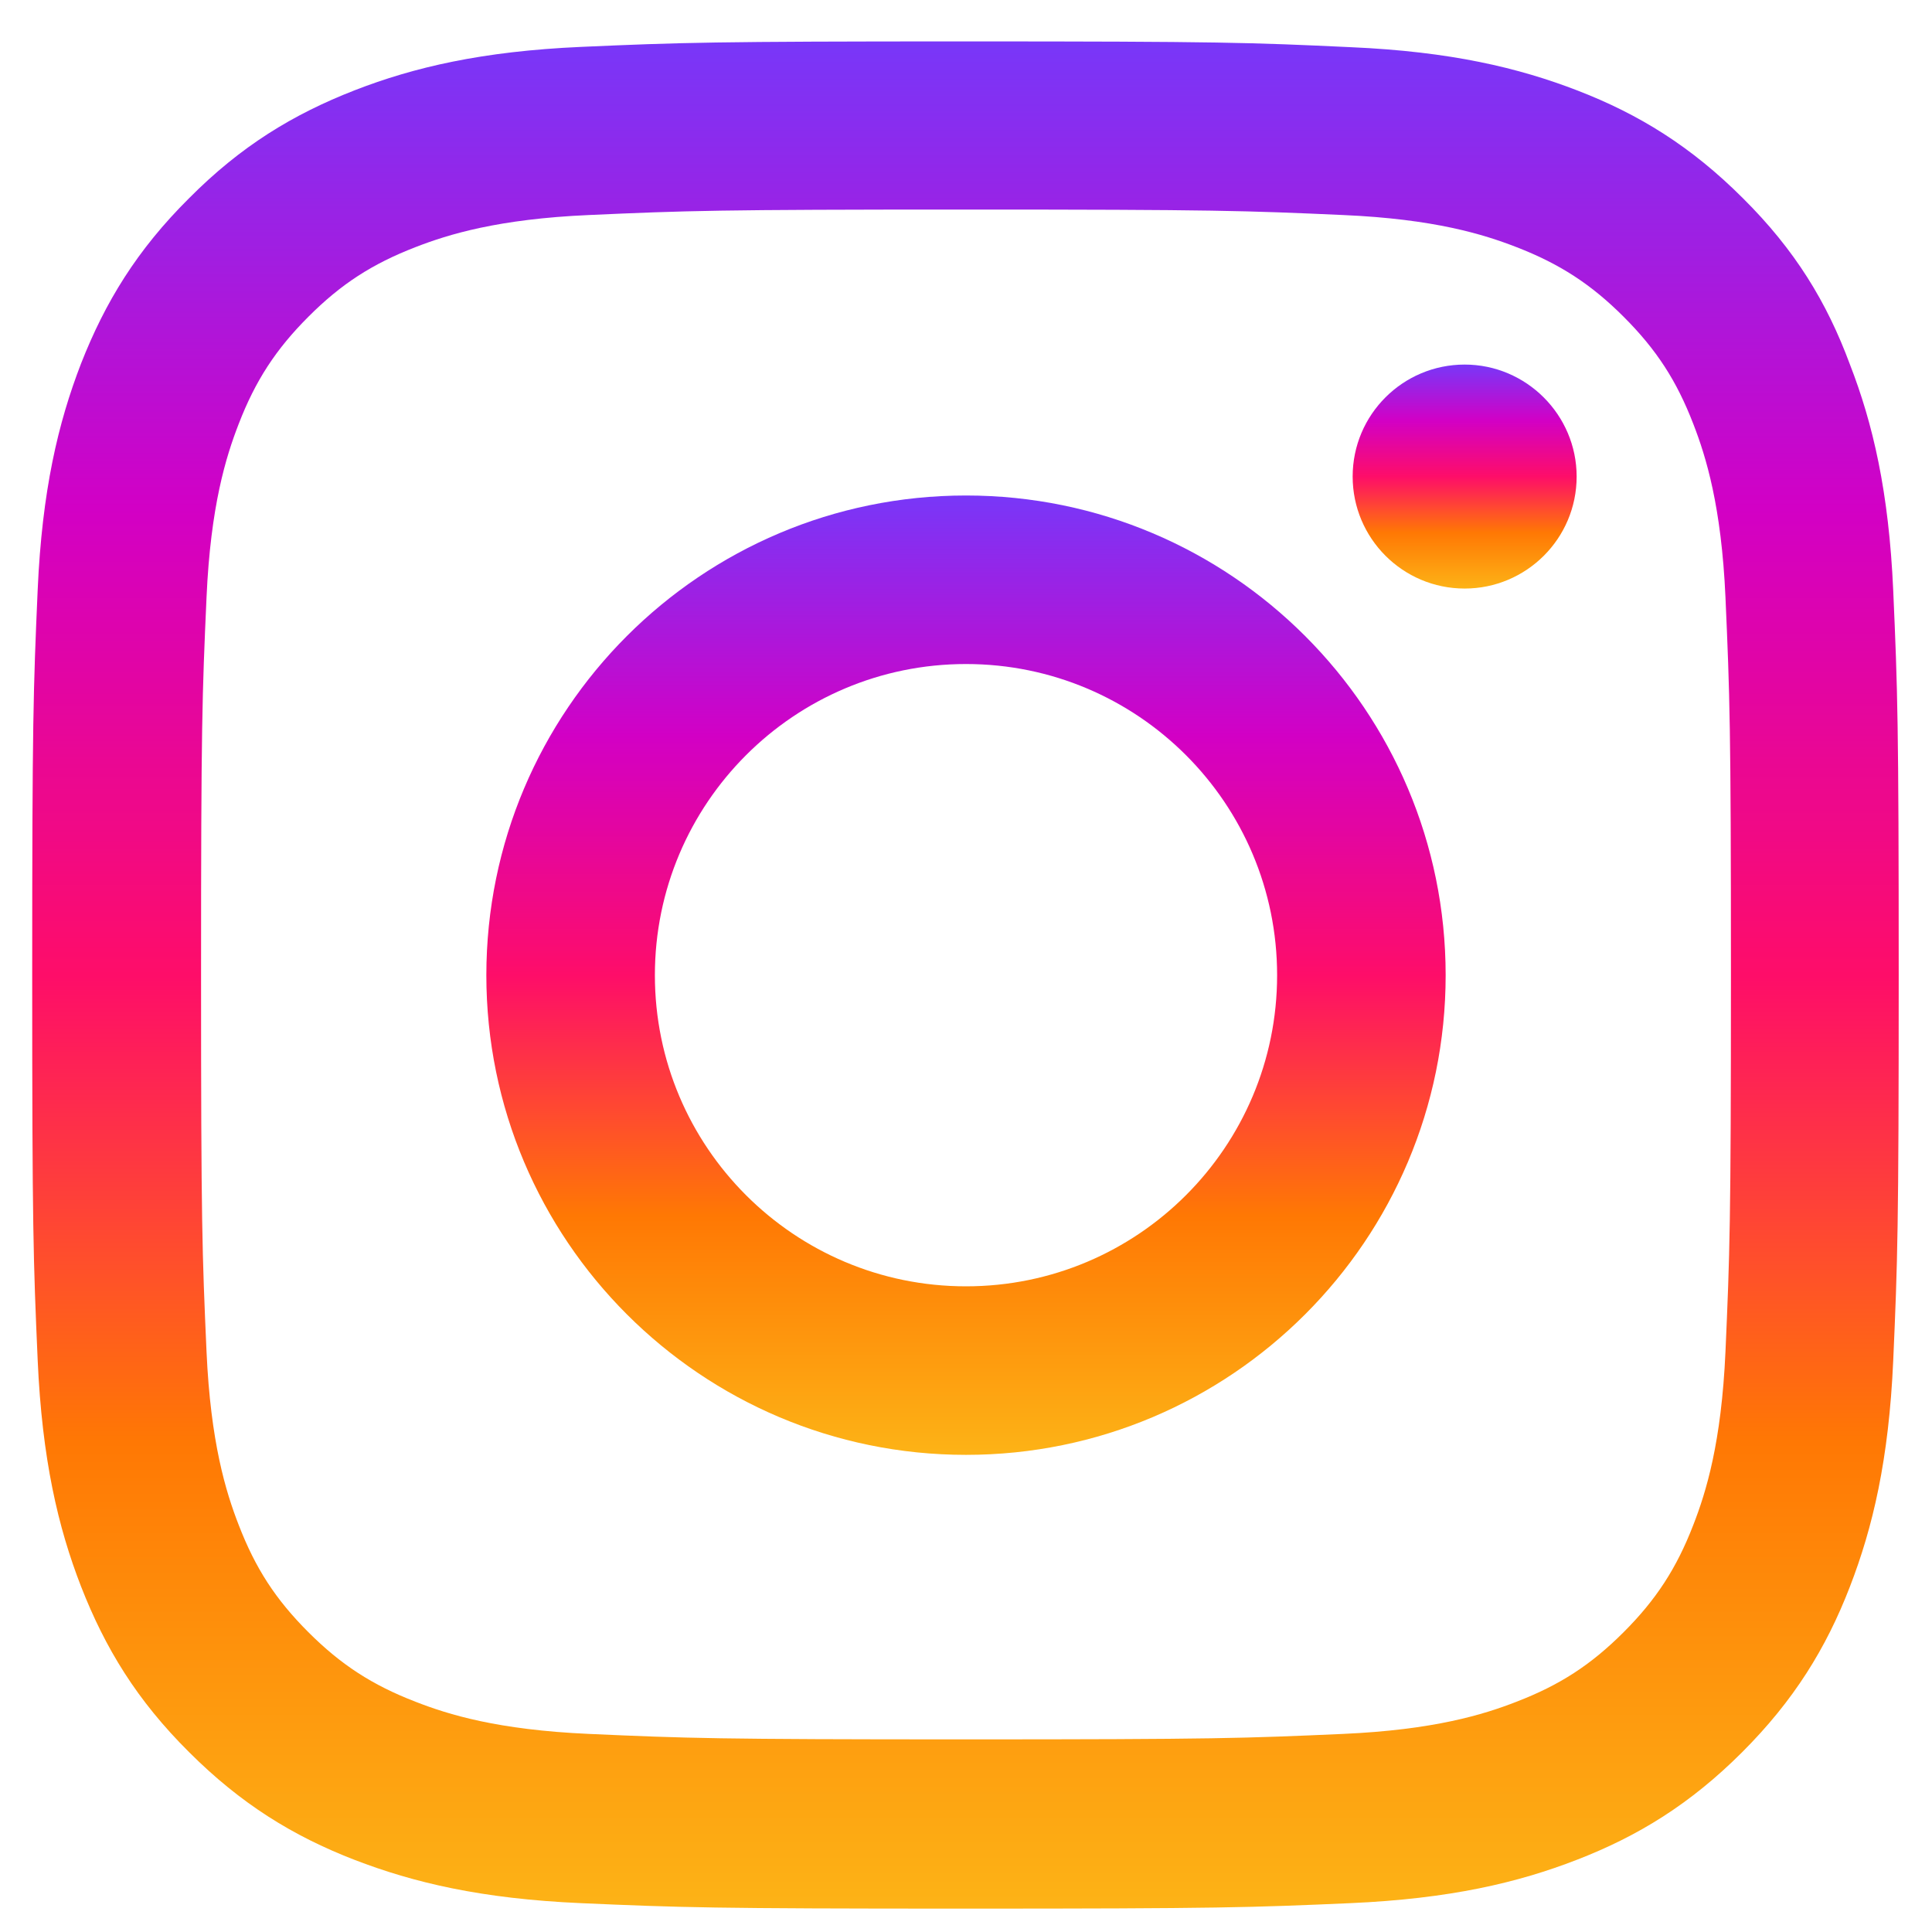 <svg width="30" height="30" viewBox="0 0 30 30" fill="none" xmlns="http://www.w3.org/2000/svg">
<g clip-path="url(#clip0_11942_3691)">
<path d="M15 3.254C18.874 3.254 19.333 3.271 20.857 3.339C22.273 3.401 23.037 3.639 23.547 3.837C24.221 4.098 24.708 4.415 25.212 4.919C25.722 5.429 26.034 5.91 26.294 6.584C26.492 7.094 26.73 7.864 26.793 9.275C26.86 10.804 26.878 11.263 26.878 15.131C26.878 19.006 26.86 19.464 26.793 20.988C26.73 22.404 26.492 23.169 26.294 23.678C26.034 24.352 25.716 24.84 25.212 25.344C24.703 25.853 24.221 26.165 23.547 26.425C23.037 26.624 22.267 26.861 20.857 26.924C19.327 26.992 18.869 27.009 15 27.009C11.126 27.009 10.667 26.992 9.143 26.924C7.727 26.861 6.963 26.624 6.453 26.425C5.779 26.165 5.292 25.848 4.788 25.344C4.278 24.834 3.966 24.352 3.706 23.678C3.508 23.169 3.27 22.398 3.207 20.988C3.139 19.459 3.122 19 3.122 15.131C3.122 11.257 3.139 10.798 3.207 9.275C3.27 7.859 3.508 7.094 3.706 6.584C3.966 5.91 4.284 5.423 4.788 4.919C5.297 4.409 5.779 4.098 6.453 3.837C6.963 3.639 7.733 3.401 9.143 3.339C10.667 3.271 11.126 3.254 15 3.254ZM15 0.643C11.063 0.643 10.571 0.66 9.024 0.728C7.484 0.796 6.425 1.045 5.507 1.402C4.55 1.775 3.74 2.268 2.936 3.078C2.126 3.882 1.633 4.692 1.259 5.644C0.902 6.567 0.653 7.621 0.585 9.161C0.517 10.713 0.5 11.206 0.5 15.143C0.5 19.079 0.517 19.572 0.585 21.118C0.653 22.659 0.902 23.718 1.259 24.636C1.633 25.593 2.126 26.403 2.936 27.207C3.74 28.011 4.55 28.51 5.501 28.878C6.425 29.235 7.478 29.484 9.019 29.552C10.565 29.62 11.058 29.637 14.994 29.637C18.931 29.637 19.424 29.62 20.97 29.552C22.511 29.484 23.57 29.235 24.487 28.878C25.439 28.51 26.249 28.011 27.053 27.207C27.857 26.403 28.356 25.593 28.724 24.641C29.081 23.718 29.33 22.665 29.398 21.124C29.466 19.578 29.483 19.085 29.483 15.148C29.483 11.212 29.466 10.719 29.398 9.173C29.33 7.632 29.081 6.573 28.724 5.655C28.367 4.692 27.874 3.882 27.064 3.078C26.26 2.274 25.45 1.775 24.499 1.407C23.575 1.05 22.522 0.801 20.981 0.733C19.429 0.66 18.936 0.643 15 0.643Z" fill="url(#paint0_linear_11942_3691)"/>
<path d="M15 7.694C10.888 7.694 7.552 11.03 7.552 15.143C7.552 19.255 10.888 22.591 15 22.591C19.112 22.591 22.448 19.255 22.448 15.143C22.448 11.03 19.112 7.694 15 7.694ZM15 19.974C12.332 19.974 10.169 17.81 10.169 15.143C10.169 12.475 12.332 10.311 15 10.311C17.668 10.311 19.831 12.475 19.831 15.143C19.831 17.81 17.668 19.974 15 19.974Z" fill="url(#paint1_linear_11942_3691)"/>
<path d="M24.482 7.4C24.482 8.363 23.7 9.139 22.743 9.139C21.78 9.139 21.004 8.357 21.004 7.4C21.004 6.437 21.785 5.661 22.743 5.661C23.7 5.661 24.482 6.443 24.482 7.4Z" fill="url(#paint2_linear_11942_3691)"/>
</g>
<defs>
<linearGradient id="paint0_linear_11942_3691" x1="14.992" y1="0.643" x2="14.992" y2="29.637" gradientUnits="userSpaceOnUse">
<stop stop-color="#7837F8"/>
<stop offset="0.25" stop-color="#D200C5"/>
<stop offset="0.5" stop-color="#FE0D69"/>
<stop offset="0.75" stop-color="#FF7804"/>
<stop offset="1" stop-color="#FDB316"/>
</linearGradient>
<linearGradient id="paint1_linear_11942_3691" x1="15" y1="7.694" x2="15" y2="22.591" gradientUnits="userSpaceOnUse">
<stop stop-color="#7837F8"/>
<stop offset="0.25" stop-color="#D200C5"/>
<stop offset="0.5" stop-color="#FE0D69"/>
<stop offset="0.75" stop-color="#FF7804"/>
<stop offset="1" stop-color="#FDB316"/>
</linearGradient>
<linearGradient id="paint2_linear_11942_3691" x1="22.743" y1="5.661" x2="22.743" y2="9.139" gradientUnits="userSpaceOnUse">
<stop stop-color="#7837F8"/>
<stop offset="0.25" stop-color="#D200C5"/>
<stop offset="0.5" stop-color="#FE0D69"/>
<stop offset="0.75" stop-color="#FF7804"/>
<stop offset="1" stop-color="#FDB316"/>
</linearGradient>
<clipPath id="clip0_11942_3691">
<rect width="29" height="29" fill="white" transform="translate(0.5 0.643)"/>
</clipPath>
</defs>
</svg>
